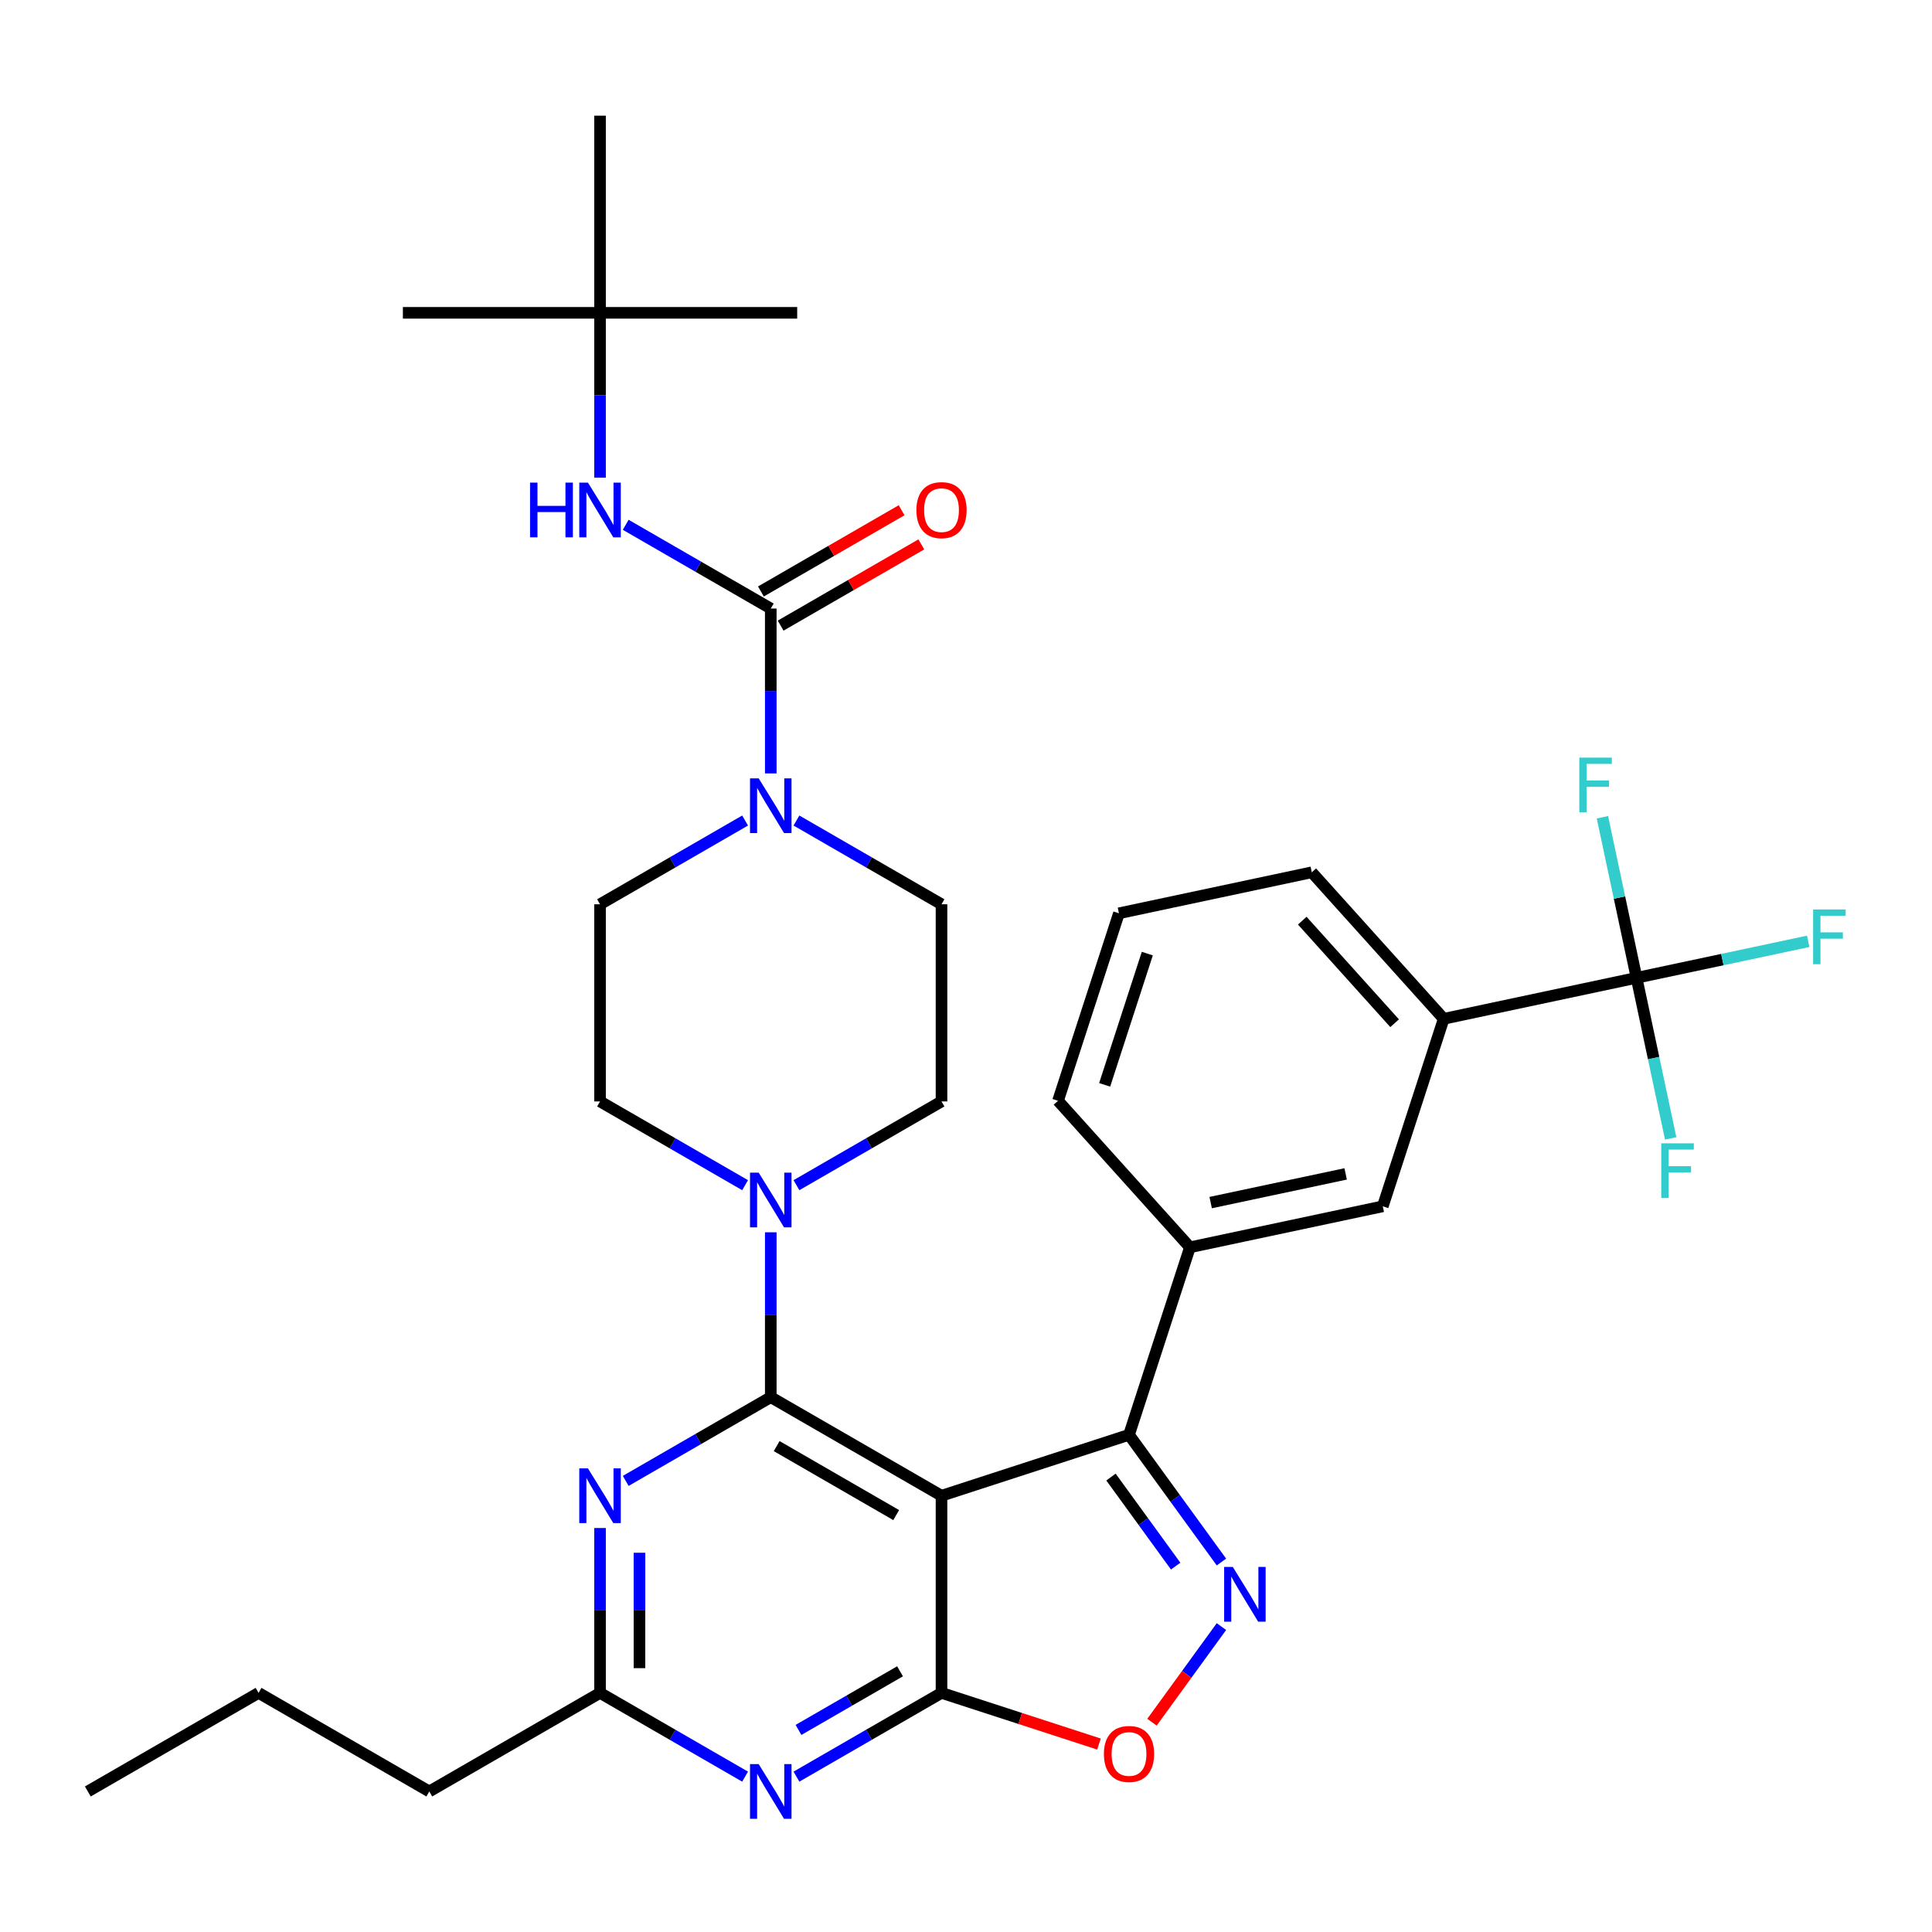 <?xml version='1.0' encoding='iso-8859-1'?>
<svg version='1.1' baseProfile='full'
              xmlns='http://www.w3.org/2000/svg'
                      xmlns:rdkit='http://www.rdkit.org/xml'
                      xmlns:xlink='http://www.w3.org/1999/xlink'
                  xml:space='preserve'
width='1000px' height='1000px' viewBox='0 0 1000 1000'>
<!-- END OF HEADER -->
<rect style='opacity:1.0;fill:#FFFFFF;stroke:none' width='1000' height='1000' x='0' y='0'> </rect>
<path class='bond-0' d='M 310.577,161.916 L 208.531,161.916' style='fill:none;fill-rule:evenodd;stroke:#000000;stroke-width:6px;stroke-linecap:butt;stroke-linejoin:miter;stroke-opacity:1' />
<path class='bond-1' d='M 310.577,161.916 L 412.623,161.916' style='fill:none;fill-rule:evenodd;stroke:#000000;stroke-width:6px;stroke-linecap:butt;stroke-linejoin:miter;stroke-opacity:1' />
<path class='bond-2' d='M 310.577,161.916 L 310.577,59.87' style='fill:none;fill-rule:evenodd;stroke:#000000;stroke-width:6px;stroke-linecap:butt;stroke-linejoin:miter;stroke-opacity:1' />
<path class='bond-3' d='M 310.577,161.916 L 310.577,204.583' style='fill:none;fill-rule:evenodd;stroke:#000000;stroke-width:6px;stroke-linecap:butt;stroke-linejoin:miter;stroke-opacity:1' />
<path class='bond-3' d='M 310.577,204.583 L 310.577,247.25' style='fill:none;fill-rule:evenodd;stroke:#0000FF;stroke-width:6px;stroke-linecap:butt;stroke-linejoin:miter;stroke-opacity:1' />
<path class='bond-4' d='M 412.242,424.703 L 449.784,446.378' style='fill:none;fill-rule:evenodd;stroke:#0000FF;stroke-width:6px;stroke-linecap:butt;stroke-linejoin:miter;stroke-opacity:1' />
<path class='bond-4' d='M 449.784,446.378 L 487.325,468.053' style='fill:none;fill-rule:evenodd;stroke:#000000;stroke-width:6px;stroke-linecap:butt;stroke-linejoin:miter;stroke-opacity:1' />
<path class='bond-5' d='M 398.951,400.319 L 398.951,357.651' style='fill:none;fill-rule:evenodd;stroke:#0000FF;stroke-width:6px;stroke-linecap:butt;stroke-linejoin:miter;stroke-opacity:1' />
<path class='bond-5' d='M 398.951,357.651 L 398.951,314.984' style='fill:none;fill-rule:evenodd;stroke:#000000;stroke-width:6px;stroke-linecap:butt;stroke-linejoin:miter;stroke-opacity:1' />
<path class='bond-6' d='M 385.66,424.703 L 348.119,446.378' style='fill:none;fill-rule:evenodd;stroke:#0000FF;stroke-width:6px;stroke-linecap:butt;stroke-linejoin:miter;stroke-opacity:1' />
<path class='bond-6' d='M 348.119,446.378 L 310.577,468.053' style='fill:none;fill-rule:evenodd;stroke:#000000;stroke-width:6px;stroke-linecap:butt;stroke-linejoin:miter;stroke-opacity:1' />
<path class='bond-7' d='M 404.053,323.822 L 440.465,302.799' style='fill:none;fill-rule:evenodd;stroke:#000000;stroke-width:6px;stroke-linecap:butt;stroke-linejoin:miter;stroke-opacity:1' />
<path class='bond-7' d='M 440.465,302.799 L 476.876,281.777' style='fill:none;fill-rule:evenodd;stroke:#FF0000;stroke-width:6px;stroke-linecap:butt;stroke-linejoin:miter;stroke-opacity:1' />
<path class='bond-7' d='M 393.849,306.147 L 430.26,285.125' style='fill:none;fill-rule:evenodd;stroke:#000000;stroke-width:6px;stroke-linecap:butt;stroke-linejoin:miter;stroke-opacity:1' />
<path class='bond-7' d='M 430.26,285.125 L 466.672,264.102' style='fill:none;fill-rule:evenodd;stroke:#FF0000;stroke-width:6px;stroke-linecap:butt;stroke-linejoin:miter;stroke-opacity:1' />
<path class='bond-8' d='M 398.951,314.984 L 361.41,293.31' style='fill:none;fill-rule:evenodd;stroke:#000000;stroke-width:6px;stroke-linecap:butt;stroke-linejoin:miter;stroke-opacity:1' />
<path class='bond-8' d='M 361.41,293.31 L 323.868,271.635' style='fill:none;fill-rule:evenodd;stroke:#0000FF;stroke-width:6px;stroke-linecap:butt;stroke-linejoin:miter;stroke-opacity:1' />
<path class='bond-9' d='M 412.242,919.585 L 449.784,897.91' style='fill:none;fill-rule:evenodd;stroke:#0000FF;stroke-width:6px;stroke-linecap:butt;stroke-linejoin:miter;stroke-opacity:1' />
<path class='bond-9' d='M 449.784,897.91 L 487.325,876.235' style='fill:none;fill-rule:evenodd;stroke:#000000;stroke-width:6px;stroke-linecap:butt;stroke-linejoin:miter;stroke-opacity:1' />
<path class='bond-9' d='M 413.3,895.407 L 439.579,880.235' style='fill:none;fill-rule:evenodd;stroke:#0000FF;stroke-width:6px;stroke-linecap:butt;stroke-linejoin:miter;stroke-opacity:1' />
<path class='bond-9' d='M 439.579,880.235 L 465.858,865.063' style='fill:none;fill-rule:evenodd;stroke:#000000;stroke-width:6px;stroke-linecap:butt;stroke-linejoin:miter;stroke-opacity:1' />
<path class='bond-10' d='M 385.66,919.585 L 348.119,897.91' style='fill:none;fill-rule:evenodd;stroke:#0000FF;stroke-width:6px;stroke-linecap:butt;stroke-linejoin:miter;stroke-opacity:1' />
<path class='bond-10' d='M 348.119,897.91 L 310.577,876.235' style='fill:none;fill-rule:evenodd;stroke:#000000;stroke-width:6px;stroke-linecap:butt;stroke-linejoin:miter;stroke-opacity:1' />
<path class='bond-11' d='M 310.577,876.235 L 222.203,927.258' style='fill:none;fill-rule:evenodd;stroke:#000000;stroke-width:6px;stroke-linecap:butt;stroke-linejoin:miter;stroke-opacity:1' />
<path class='bond-12' d='M 310.577,876.235 L 310.577,833.568' style='fill:none;fill-rule:evenodd;stroke:#000000;stroke-width:6px;stroke-linecap:butt;stroke-linejoin:miter;stroke-opacity:1' />
<path class='bond-12' d='M 310.577,833.568 L 310.577,790.901' style='fill:none;fill-rule:evenodd;stroke:#0000FF;stroke-width:6px;stroke-linecap:butt;stroke-linejoin:miter;stroke-opacity:1' />
<path class='bond-12' d='M 330.986,863.435 L 330.986,833.568' style='fill:none;fill-rule:evenodd;stroke:#000000;stroke-width:6px;stroke-linecap:butt;stroke-linejoin:miter;stroke-opacity:1' />
<path class='bond-12' d='M 330.986,833.568 L 330.986,803.701' style='fill:none;fill-rule:evenodd;stroke:#0000FF;stroke-width:6px;stroke-linecap:butt;stroke-linejoin:miter;stroke-opacity:1' />
<path class='bond-13' d='M 323.868,766.516 L 361.41,744.841' style='fill:none;fill-rule:evenodd;stroke:#0000FF;stroke-width:6px;stroke-linecap:butt;stroke-linejoin:miter;stroke-opacity:1' />
<path class='bond-13' d='M 361.41,744.841 L 398.951,723.167' style='fill:none;fill-rule:evenodd;stroke:#000000;stroke-width:6px;stroke-linecap:butt;stroke-linejoin:miter;stroke-opacity:1' />
<path class='bond-14' d='M 398.951,723.167 L 487.325,774.19' style='fill:none;fill-rule:evenodd;stroke:#000000;stroke-width:6px;stroke-linecap:butt;stroke-linejoin:miter;stroke-opacity:1' />
<path class='bond-14' d='M 402.003,748.495 L 463.865,784.211' style='fill:none;fill-rule:evenodd;stroke:#000000;stroke-width:6px;stroke-linecap:butt;stroke-linejoin:miter;stroke-opacity:1' />
<path class='bond-15' d='M 398.951,723.167 L 398.951,680.5' style='fill:none;fill-rule:evenodd;stroke:#000000;stroke-width:6px;stroke-linecap:butt;stroke-linejoin:miter;stroke-opacity:1' />
<path class='bond-15' d='M 398.951,680.5 L 398.951,637.832' style='fill:none;fill-rule:evenodd;stroke:#0000FF;stroke-width:6px;stroke-linecap:butt;stroke-linejoin:miter;stroke-opacity:1' />
<path class='bond-16' d='M 487.325,876.235 L 487.325,774.19' style='fill:none;fill-rule:evenodd;stroke:#000000;stroke-width:6px;stroke-linecap:butt;stroke-linejoin:miter;stroke-opacity:1' />
<path class='bond-17' d='M 487.325,876.235 L 528.075,889.476' style='fill:none;fill-rule:evenodd;stroke:#000000;stroke-width:6px;stroke-linecap:butt;stroke-linejoin:miter;stroke-opacity:1' />
<path class='bond-17' d='M 528.075,889.476 L 568.825,902.716' style='fill:none;fill-rule:evenodd;stroke:#FF0000;stroke-width:6px;stroke-linecap:butt;stroke-linejoin:miter;stroke-opacity:1' />
<path class='bond-18' d='M 487.325,774.19 L 584.377,742.656' style='fill:none;fill-rule:evenodd;stroke:#000000;stroke-width:6px;stroke-linecap:butt;stroke-linejoin:miter;stroke-opacity:1' />
<path class='bond-19' d='M 584.377,742.656 L 608.296,775.579' style='fill:none;fill-rule:evenodd;stroke:#000000;stroke-width:6px;stroke-linecap:butt;stroke-linejoin:miter;stroke-opacity:1' />
<path class='bond-19' d='M 608.296,775.579 L 632.216,808.501' style='fill:none;fill-rule:evenodd;stroke:#0000FF;stroke-width:6px;stroke-linecap:butt;stroke-linejoin:miter;stroke-opacity:1' />
<path class='bond-19' d='M 575.041,764.529 L 591.785,787.575' style='fill:none;fill-rule:evenodd;stroke:#000000;stroke-width:6px;stroke-linecap:butt;stroke-linejoin:miter;stroke-opacity:1' />
<path class='bond-19' d='M 591.785,787.575 L 608.529,810.621' style='fill:none;fill-rule:evenodd;stroke:#0000FF;stroke-width:6px;stroke-linecap:butt;stroke-linejoin:miter;stroke-opacity:1' />
<path class='bond-20' d='M 584.377,742.656 L 615.91,645.605' style='fill:none;fill-rule:evenodd;stroke:#000000;stroke-width:6px;stroke-linecap:butt;stroke-linejoin:miter;stroke-opacity:1' />
<path class='bond-21' d='M 632.216,841.924 L 614.238,866.669' style='fill:none;fill-rule:evenodd;stroke:#0000FF;stroke-width:6px;stroke-linecap:butt;stroke-linejoin:miter;stroke-opacity:1' />
<path class='bond-21' d='M 614.238,866.669 L 596.259,891.415' style='fill:none;fill-rule:evenodd;stroke:#FF0000;stroke-width:6px;stroke-linecap:butt;stroke-linejoin:miter;stroke-opacity:1' />
<path class='bond-22' d='M 385.66,613.448 L 348.119,591.773' style='fill:none;fill-rule:evenodd;stroke:#0000FF;stroke-width:6px;stroke-linecap:butt;stroke-linejoin:miter;stroke-opacity:1' />
<path class='bond-22' d='M 348.119,591.773 L 310.577,570.098' style='fill:none;fill-rule:evenodd;stroke:#000000;stroke-width:6px;stroke-linecap:butt;stroke-linejoin:miter;stroke-opacity:1' />
<path class='bond-23' d='M 412.242,613.448 L 449.784,591.773' style='fill:none;fill-rule:evenodd;stroke:#0000FF;stroke-width:6px;stroke-linecap:butt;stroke-linejoin:miter;stroke-opacity:1' />
<path class='bond-23' d='M 449.784,591.773 L 487.325,570.098' style='fill:none;fill-rule:evenodd;stroke:#000000;stroke-width:6px;stroke-linecap:butt;stroke-linejoin:miter;stroke-opacity:1' />
<path class='bond-24' d='M 487.325,570.098 L 487.325,468.053' style='fill:none;fill-rule:evenodd;stroke:#000000;stroke-width:6px;stroke-linecap:butt;stroke-linejoin:miter;stroke-opacity:1' />
<path class='bond-25' d='M 310.577,570.098 L 310.577,468.053' style='fill:none;fill-rule:evenodd;stroke:#000000;stroke-width:6px;stroke-linecap:butt;stroke-linejoin:miter;stroke-opacity:1' />
<path class='bond-26' d='M 222.203,927.258 L 133.829,876.235' style='fill:none;fill-rule:evenodd;stroke:#000000;stroke-width:6px;stroke-linecap:butt;stroke-linejoin:miter;stroke-opacity:1' />
<path class='bond-27' d='M 133.829,876.235 L 45.455,927.258' style='fill:none;fill-rule:evenodd;stroke:#000000;stroke-width:6px;stroke-linecap:butt;stroke-linejoin:miter;stroke-opacity:1' />
<path class='bond-28' d='M 747.26,527.337 L 678.978,451.502' style='fill:none;fill-rule:evenodd;stroke:#000000;stroke-width:6px;stroke-linecap:butt;stroke-linejoin:miter;stroke-opacity:1' />
<path class='bond-28' d='M 721.851,529.618 L 674.053,476.534' style='fill:none;fill-rule:evenodd;stroke:#000000;stroke-width:6px;stroke-linecap:butt;stroke-linejoin:miter;stroke-opacity:1' />
<path class='bond-29' d='M 747.26,527.337 L 715.726,624.388' style='fill:none;fill-rule:evenodd;stroke:#000000;stroke-width:6px;stroke-linecap:butt;stroke-linejoin:miter;stroke-opacity:1' />
<path class='bond-30' d='M 747.26,527.337 L 847.076,506.12' style='fill:none;fill-rule:evenodd;stroke:#000000;stroke-width:6px;stroke-linecap:butt;stroke-linejoin:miter;stroke-opacity:1' />
<path class='bond-31' d='M 678.978,451.502 L 579.162,472.719' style='fill:none;fill-rule:evenodd;stroke:#000000;stroke-width:6px;stroke-linecap:butt;stroke-linejoin:miter;stroke-opacity:1' />
<path class='bond-32' d='M 579.162,472.719 L 547.628,569.77' style='fill:none;fill-rule:evenodd;stroke:#000000;stroke-width:6px;stroke-linecap:butt;stroke-linejoin:miter;stroke-opacity:1' />
<path class='bond-32' d='M 593.843,493.583 L 571.769,561.519' style='fill:none;fill-rule:evenodd;stroke:#000000;stroke-width:6px;stroke-linecap:butt;stroke-linejoin:miter;stroke-opacity:1' />
<path class='bond-33' d='M 547.628,569.77 L 615.91,645.605' style='fill:none;fill-rule:evenodd;stroke:#000000;stroke-width:6px;stroke-linecap:butt;stroke-linejoin:miter;stroke-opacity:1' />
<path class='bond-34' d='M 615.91,645.605 L 715.726,624.388' style='fill:none;fill-rule:evenodd;stroke:#000000;stroke-width:6px;stroke-linecap:butt;stroke-linejoin:miter;stroke-opacity:1' />
<path class='bond-34' d='M 626.639,622.459 L 696.51,607.607' style='fill:none;fill-rule:evenodd;stroke:#000000;stroke-width:6px;stroke-linecap:butt;stroke-linejoin:miter;stroke-opacity:1' />
<path class='bond-35' d='M 847.076,506.12 L 891.498,496.678' style='fill:none;fill-rule:evenodd;stroke:#000000;stroke-width:6px;stroke-linecap:butt;stroke-linejoin:miter;stroke-opacity:1' />
<path class='bond-35' d='M 891.498,496.678 L 935.92,487.236' style='fill:none;fill-rule:evenodd;stroke:#33CCCC;stroke-width:6px;stroke-linecap:butt;stroke-linejoin:miter;stroke-opacity:1' />
<path class='bond-36' d='M 847.076,506.12 L 838.243,464.568' style='fill:none;fill-rule:evenodd;stroke:#000000;stroke-width:6px;stroke-linecap:butt;stroke-linejoin:miter;stroke-opacity:1' />
<path class='bond-36' d='M 838.243,464.568 L 829.411,423.016' style='fill:none;fill-rule:evenodd;stroke:#33CCCC;stroke-width:6px;stroke-linecap:butt;stroke-linejoin:miter;stroke-opacity:1' />
<path class='bond-37' d='M 847.076,506.12 L 855.908,547.673' style='fill:none;fill-rule:evenodd;stroke:#000000;stroke-width:6px;stroke-linecap:butt;stroke-linejoin:miter;stroke-opacity:1' />
<path class='bond-37' d='M 855.908,547.673 L 864.74,589.225' style='fill:none;fill-rule:evenodd;stroke:#33CCCC;stroke-width:6px;stroke-linecap:butt;stroke-linejoin:miter;stroke-opacity:1' />
<path  class='atom-1' d='M 392.691 402.87
L 401.971 417.87
Q 402.891 419.35, 404.371 422.03
Q 405.851 424.71, 405.931 424.87
L 405.931 402.87
L 409.691 402.87
L 409.691 431.19
L 405.811 431.19
L 395.851 414.79
Q 394.691 412.87, 393.451 410.67
Q 392.251 408.47, 391.891 407.79
L 391.891 431.19
L 388.211 431.19
L 388.211 402.87
L 392.691 402.87
' fill='#0000FF'/>
<path  class='atom-3' d='M 474.325 264.041
Q 474.325 257.241, 477.685 253.441
Q 481.045 249.641, 487.325 249.641
Q 493.605 249.641, 496.965 253.441
Q 500.325 257.241, 500.325 264.041
Q 500.325 270.921, 496.925 274.841
Q 493.525 278.721, 487.325 278.721
Q 481.085 278.721, 477.685 274.841
Q 474.325 270.961, 474.325 264.041
M 487.325 275.521
Q 491.645 275.521, 493.965 272.641
Q 496.325 269.721, 496.325 264.041
Q 496.325 258.481, 493.965 255.681
Q 491.645 252.841, 487.325 252.841
Q 483.005 252.841, 480.645 255.641
Q 478.325 258.441, 478.325 264.041
Q 478.325 269.761, 480.645 272.641
Q 483.005 275.521, 487.325 275.521
' fill='#FF0000'/>
<path  class='atom-4' d='M 274.357 249.801
L 278.197 249.801
L 278.197 261.841
L 292.677 261.841
L 292.677 249.801
L 296.517 249.801
L 296.517 278.121
L 292.677 278.121
L 292.677 265.041
L 278.197 265.041
L 278.197 278.121
L 274.357 278.121
L 274.357 249.801
' fill='#0000FF'/>
<path  class='atom-4' d='M 304.317 249.801
L 313.597 264.801
Q 314.517 266.281, 315.997 268.961
Q 317.477 271.641, 317.557 271.801
L 317.557 249.801
L 321.317 249.801
L 321.317 278.121
L 317.437 278.121
L 307.477 261.721
Q 306.317 259.801, 305.077 257.601
Q 303.877 255.401, 303.517 254.721
L 303.517 278.121
L 299.837 278.121
L 299.837 249.801
L 304.317 249.801
' fill='#0000FF'/>
<path  class='atom-7' d='M 392.691 913.098
L 401.971 928.098
Q 402.891 929.578, 404.371 932.258
Q 405.851 934.938, 405.931 935.098
L 405.931 913.098
L 409.691 913.098
L 409.691 941.418
L 405.811 941.418
L 395.851 925.018
Q 394.691 923.098, 393.451 920.898
Q 392.251 918.698, 391.891 918.018
L 391.891 941.418
L 388.211 941.418
L 388.211 913.098
L 392.691 913.098
' fill='#0000FF'/>
<path  class='atom-9' d='M 304.317 760.03
L 313.597 775.03
Q 314.517 776.51, 315.997 779.19
Q 317.477 781.87, 317.557 782.03
L 317.557 760.03
L 321.317 760.03
L 321.317 788.35
L 317.437 788.35
L 307.477 771.95
Q 306.317 770.03, 305.077 767.83
Q 303.877 765.63, 303.517 764.95
L 303.517 788.35
L 299.837 788.35
L 299.837 760.03
L 304.317 760.03
' fill='#0000FF'/>
<path  class='atom-14' d='M 638.097 811.053
L 647.377 826.053
Q 648.297 827.533, 649.777 830.213
Q 651.257 832.893, 651.337 833.053
L 651.337 811.053
L 655.097 811.053
L 655.097 839.373
L 651.217 839.373
L 641.257 822.973
Q 640.097 821.053, 638.857 818.853
Q 637.657 816.653, 637.297 815.973
L 637.297 839.373
L 633.617 839.373
L 633.617 811.053
L 638.097 811.053
' fill='#0000FF'/>
<path  class='atom-15' d='M 571.377 907.849
Q 571.377 901.049, 574.737 897.249
Q 578.097 893.449, 584.377 893.449
Q 590.657 893.449, 594.017 897.249
Q 597.377 901.049, 597.377 907.849
Q 597.377 914.729, 593.977 918.649
Q 590.577 922.529, 584.377 922.529
Q 578.137 922.529, 574.737 918.649
Q 571.377 914.769, 571.377 907.849
M 584.377 919.329
Q 588.697 919.329, 591.017 916.449
Q 593.377 913.529, 593.377 907.849
Q 593.377 902.289, 591.017 899.489
Q 588.697 896.649, 584.377 896.649
Q 580.057 896.649, 577.697 899.449
Q 575.377 902.249, 575.377 907.849
Q 575.377 913.569, 577.697 916.449
Q 580.057 919.329, 584.377 919.329
' fill='#FF0000'/>
<path  class='atom-16' d='M 392.691 606.961
L 401.971 621.961
Q 402.891 623.441, 404.371 626.121
Q 405.851 628.801, 405.931 628.961
L 405.931 606.961
L 409.691 606.961
L 409.691 635.281
L 405.811 635.281
L 395.851 618.881
Q 394.691 616.961, 393.451 614.761
Q 392.251 612.561, 391.891 611.881
L 391.891 635.281
L 388.211 635.281
L 388.211 606.961
L 392.691 606.961
' fill='#0000FF'/>
<path  class='atom-29' d='M 938.471 470.744
L 955.311 470.744
L 955.311 473.984
L 942.271 473.984
L 942.271 482.584
L 953.871 482.584
L 953.871 485.864
L 942.271 485.864
L 942.271 499.064
L 938.471 499.064
L 938.471 470.744
' fill='#33CCCC'/>
<path  class='atom-30' d='M 817.439 392.145
L 834.279 392.145
L 834.279 395.385
L 821.239 395.385
L 821.239 403.985
L 832.839 403.985
L 832.839 407.265
L 821.239 407.265
L 821.239 420.465
L 817.439 420.465
L 817.439 392.145
' fill='#33CCCC'/>
<path  class='atom-31' d='M 859.872 591.776
L 876.712 591.776
L 876.712 595.016
L 863.672 595.016
L 863.672 603.616
L 875.272 603.616
L 875.272 606.896
L 863.672 606.896
L 863.672 620.096
L 859.872 620.096
L 859.872 591.776
' fill='#33CCCC'/>
</svg>
